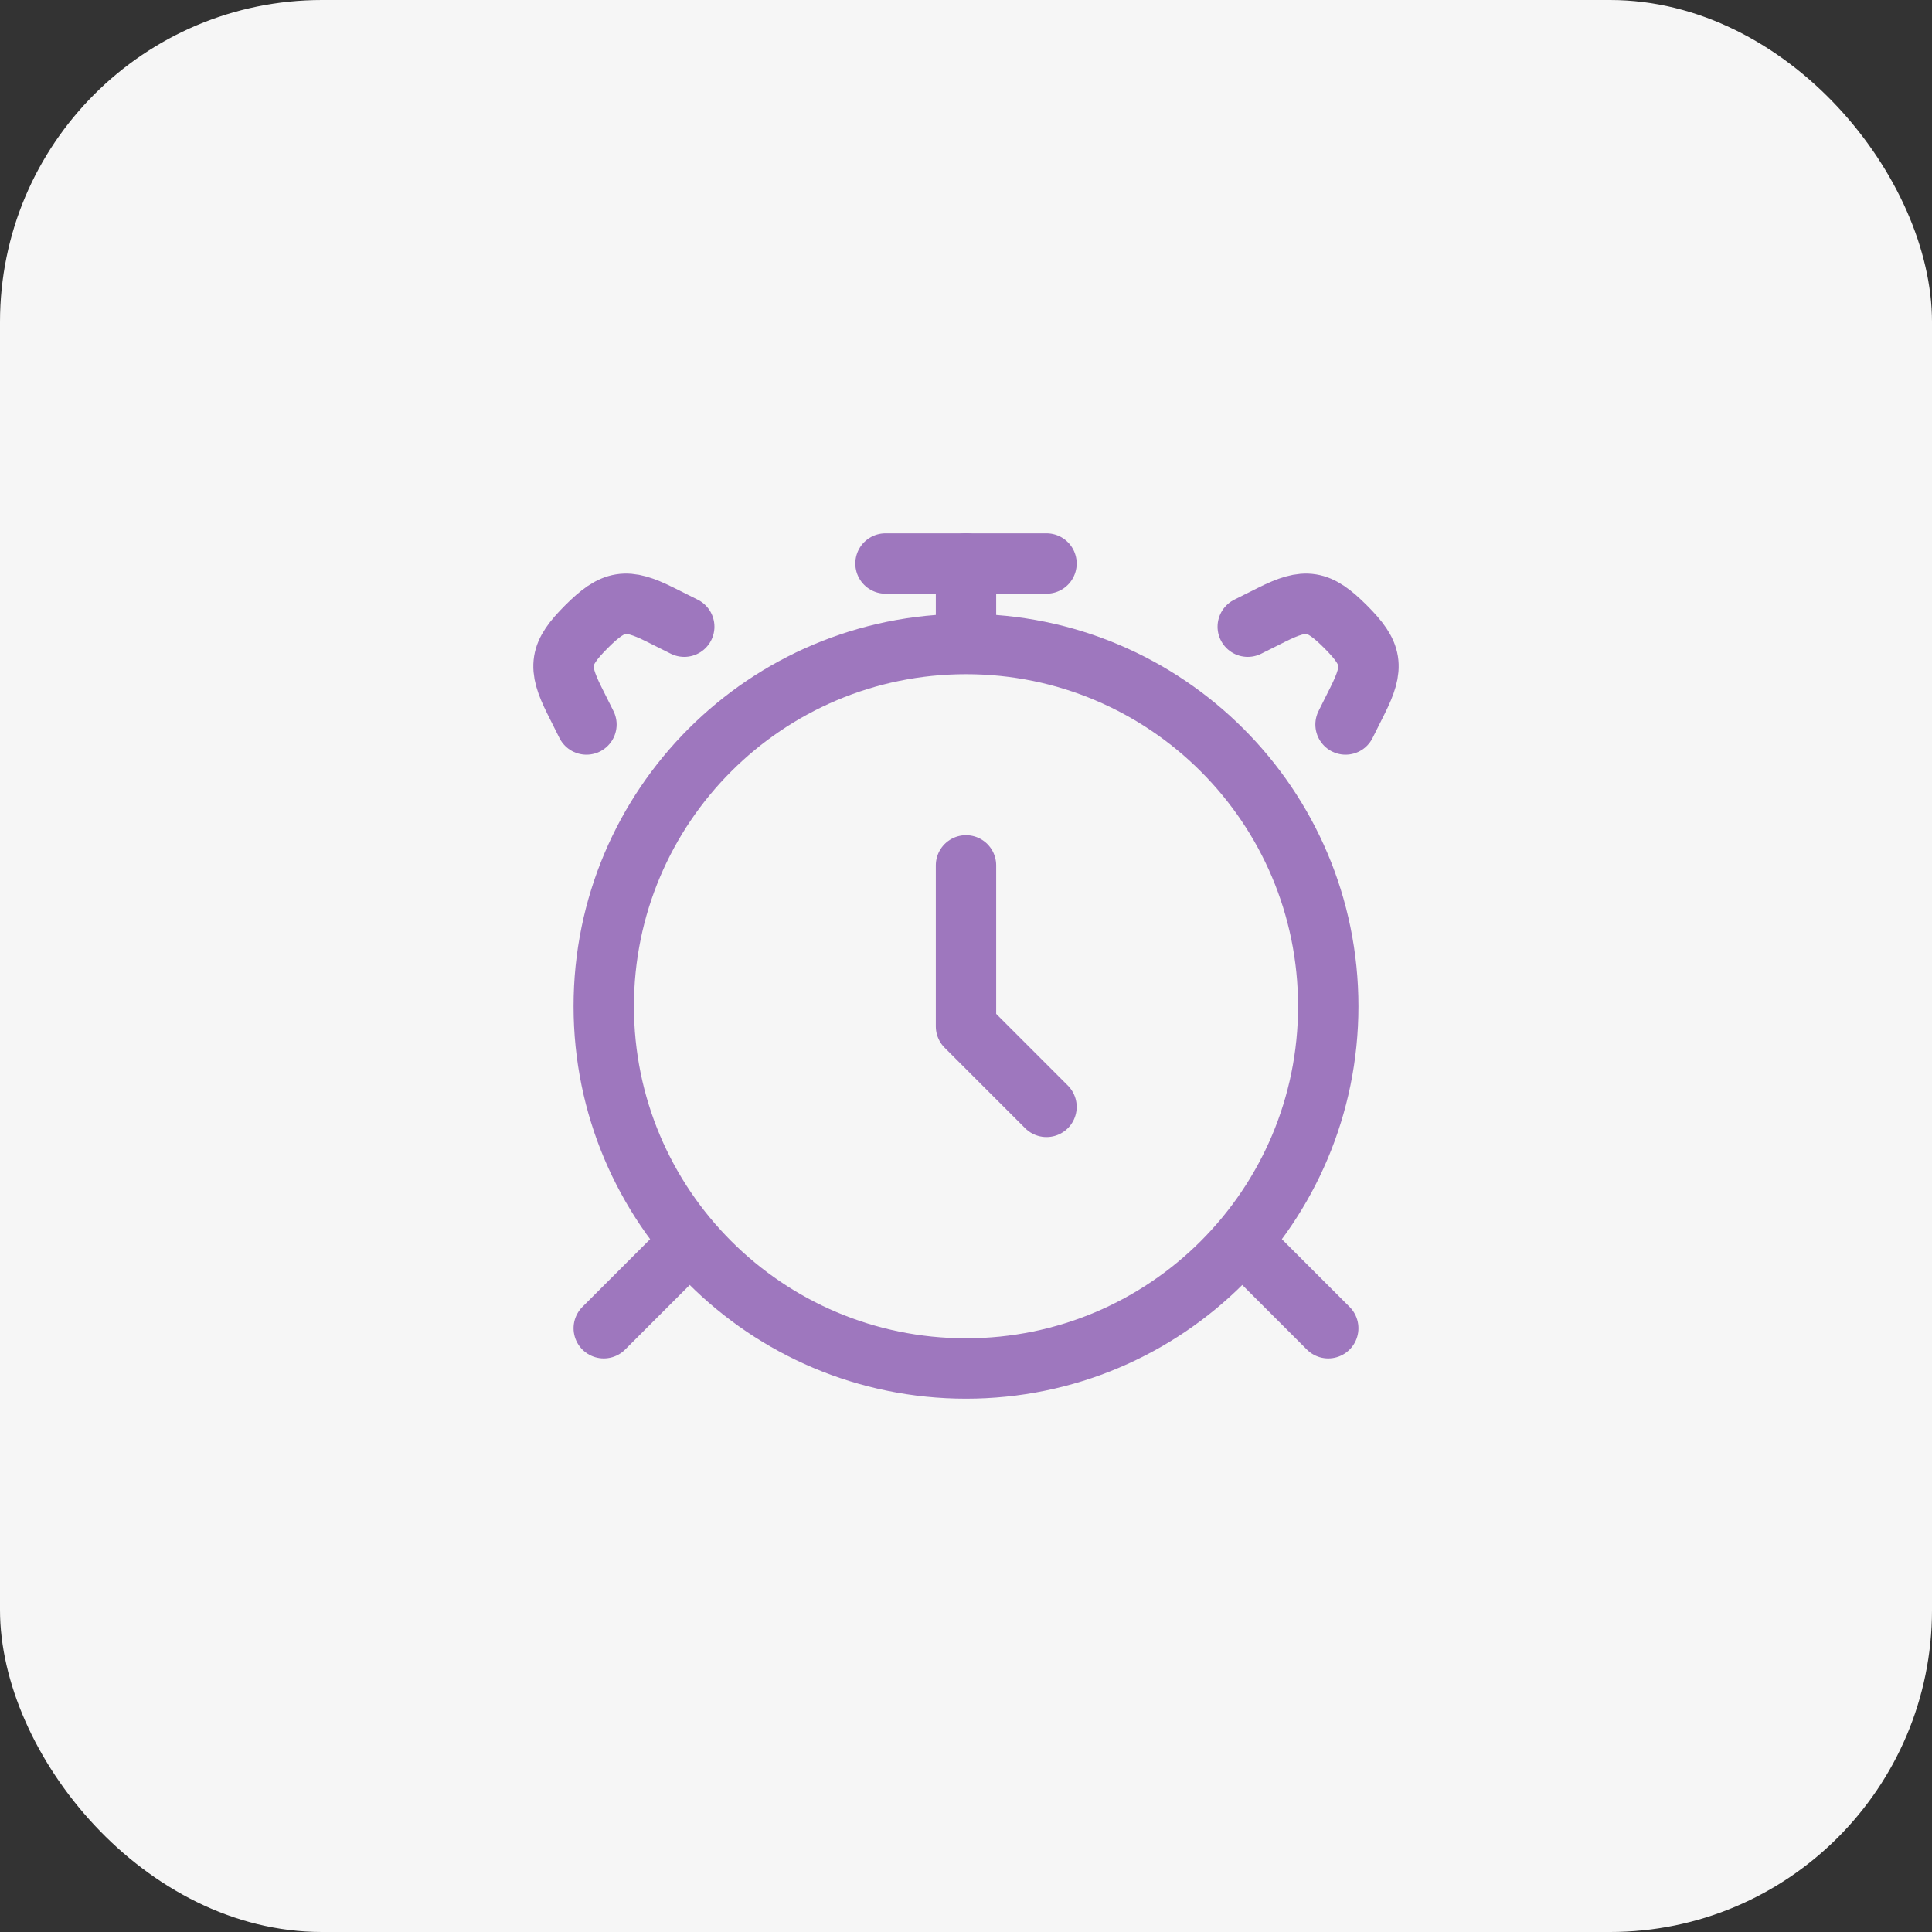 <svg width="48" height="48" viewBox="0 0 48 48" fill="none" xmlns="http://www.w3.org/2000/svg">
<rect x="0" y="0" width="48" height="48" fill="#333333" stroke="none"/>
<rect width="48" height="48" rx="8" fill="#F6F6F6"/>
<path d="M24 34C28.971 34 33 29.971 33 25C33 20.029 28.971 16 24 16C19.029 16 15 20.029 15 25C15 29.971 19.029 34 24 34Z" stroke="#9E77BE" stroke-width="1.5" stroke-linecap="round"/>
<path d="M17 31L15 33M31 31L33 33" stroke="#9E77BE" stroke-width="1.5" stroke-linecap="round" stroke-linejoin="round"/>
<path d="M31 15.57L31.596 15.272C32.441 14.849 32.758 14.898 33.43 15.57C34.102 16.242 34.151 16.559 33.728 17.404L33.43 18M17 15.57L16.404 15.272C15.559 14.849 15.242 14.898 14.57 15.57C13.898 16.242 13.849 16.559 14.272 17.404L14.57 18" stroke="#9E77BE" stroke-width="1.5" stroke-linecap="round"/>
<path d="M24 21.5V25.5L26 27.5" stroke="#9E77BE" stroke-width="1.5" stroke-linecap="round" stroke-linejoin="round"/>
<path d="M24 15.5V14" stroke="#9E77BE" stroke-width="1.5" stroke-linecap="round" stroke-linejoin="round"/>
<path d="M22 14H26" stroke="#9E77BE" stroke-width="1.5" stroke-linecap="round" stroke-linejoin="round"/>
</svg>
